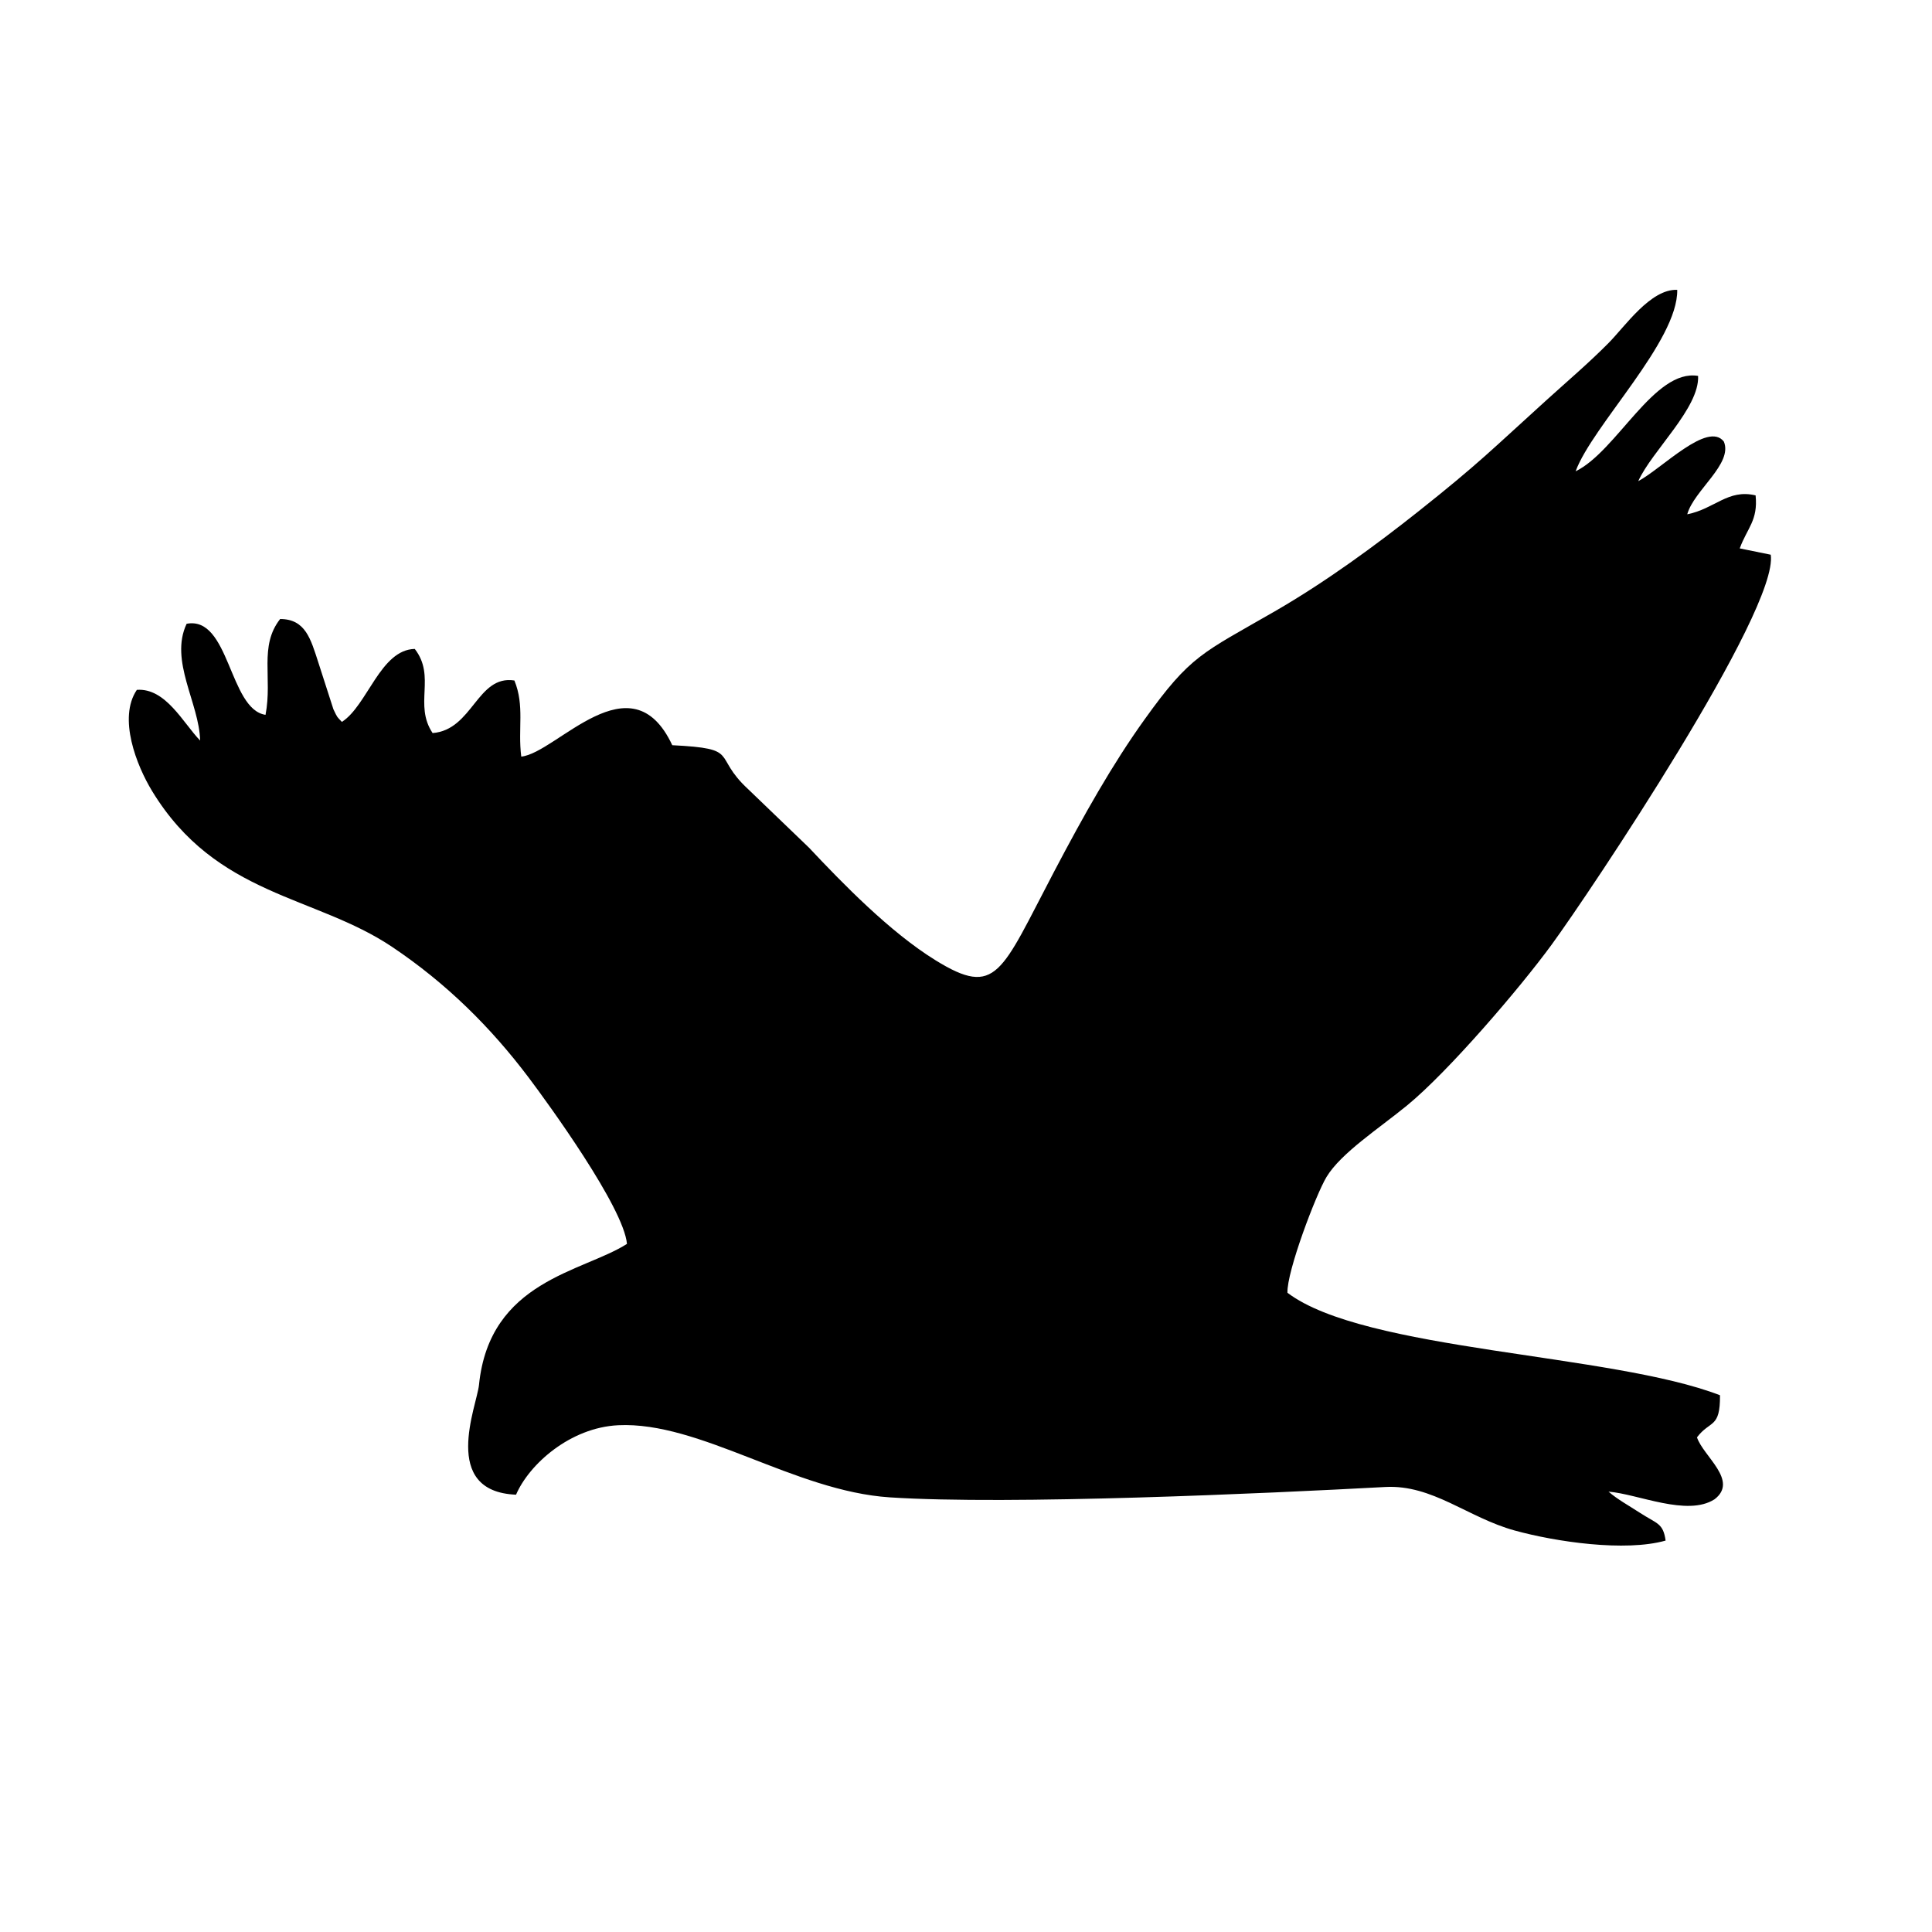 <svg width="60" height="60" viewBox="0 0 60 60" fill="none" xmlns="http://www.w3.org/2000/svg">
<path fill-rule="evenodd" clip-rule="evenodd" d="M48.932 14.637C49.451 13.221 52.116 10.594 52.088 9.001C51.26 8.968 50.468 10.136 49.953 10.655C49.334 11.279 48.676 11.839 48.018 12.435C46.34 13.954 45.94 14.382 44.048 15.883C42.745 16.917 41.185 18.065 39.592 18.984C37.324 20.293 36.98 20.34 35.542 22.348C34.547 23.735 33.665 25.303 32.733 27.075C31.082 30.214 30.955 30.997 29.052 29.821C27.63 28.943 26.15 27.416 25.125 26.326L23.234 24.508C22.096 23.456 23.031 23.251 20.878 23.143C19.597 20.408 17.284 23.389 16.188 23.497C16.078 22.627 16.298 21.924 15.975 21.133C14.816 20.955 14.684 22.668 13.435 22.766C12.843 21.881 13.547 21.013 12.881 20.153C11.81 20.177 11.414 21.907 10.618 22.419C10.46 22.25 10.488 22.308 10.354 22.026L9.887 20.576C9.648 19.84 9.486 19.226 8.7 19.224C8.037 20.068 8.467 21.052 8.246 22.2C7.111 22.028 7.133 19.119 5.796 19.372C5.253 20.52 6.19 21.841 6.215 22.998C5.688 22.456 5.148 21.36 4.25 21.424C3.659 22.298 4.239 23.773 4.728 24.574C6.719 27.837 9.781 27.799 12.177 29.406C13.869 30.541 15.247 31.909 16.425 33.474C17.026 34.273 19.369 37.493 19.471 38.63C18.099 39.507 15.2 39.764 14.875 43.013C14.811 43.651 13.66 46.321 16.026 46.419C16.434 45.472 17.706 44.335 19.198 44.262C21.734 44.138 24.669 46.309 27.634 46.502C31.356 46.745 39.293 46.381 43.02 46.18C44.489 46.1 45.583 47.13 47.039 47.531C48.316 47.883 50.469 48.2 51.727 47.844C51.65 47.293 51.459 47.327 50.922 46.977C50.579 46.754 50.232 46.565 49.954 46.324C50.873 46.398 52.397 47.107 53.246 46.562C54.005 45.983 52.896 45.228 52.701 44.638C53.112 44.095 53.424 44.373 53.416 43.331C50.048 42.028 42.377 41.962 39.983 40.148C39.96 39.486 40.87 37.092 41.196 36.552C41.647 35.806 42.826 35.045 43.702 34.327C44.981 33.278 47.197 30.693 48.185 29.341C49.368 27.722 55.248 18.944 54.992 17.227L54.029 17.031C54.262 16.394 54.6 16.165 54.522 15.385C53.664 15.178 53.252 15.803 52.399 15.972C52.6 15.233 53.825 14.404 53.536 13.714C53.037 13.068 51.609 14.554 50.877 14.943C51.298 14.005 52.786 12.667 52.736 11.674C51.376 11.446 50.213 14.012 48.932 14.637Z" fill="black"/>
</svg>
